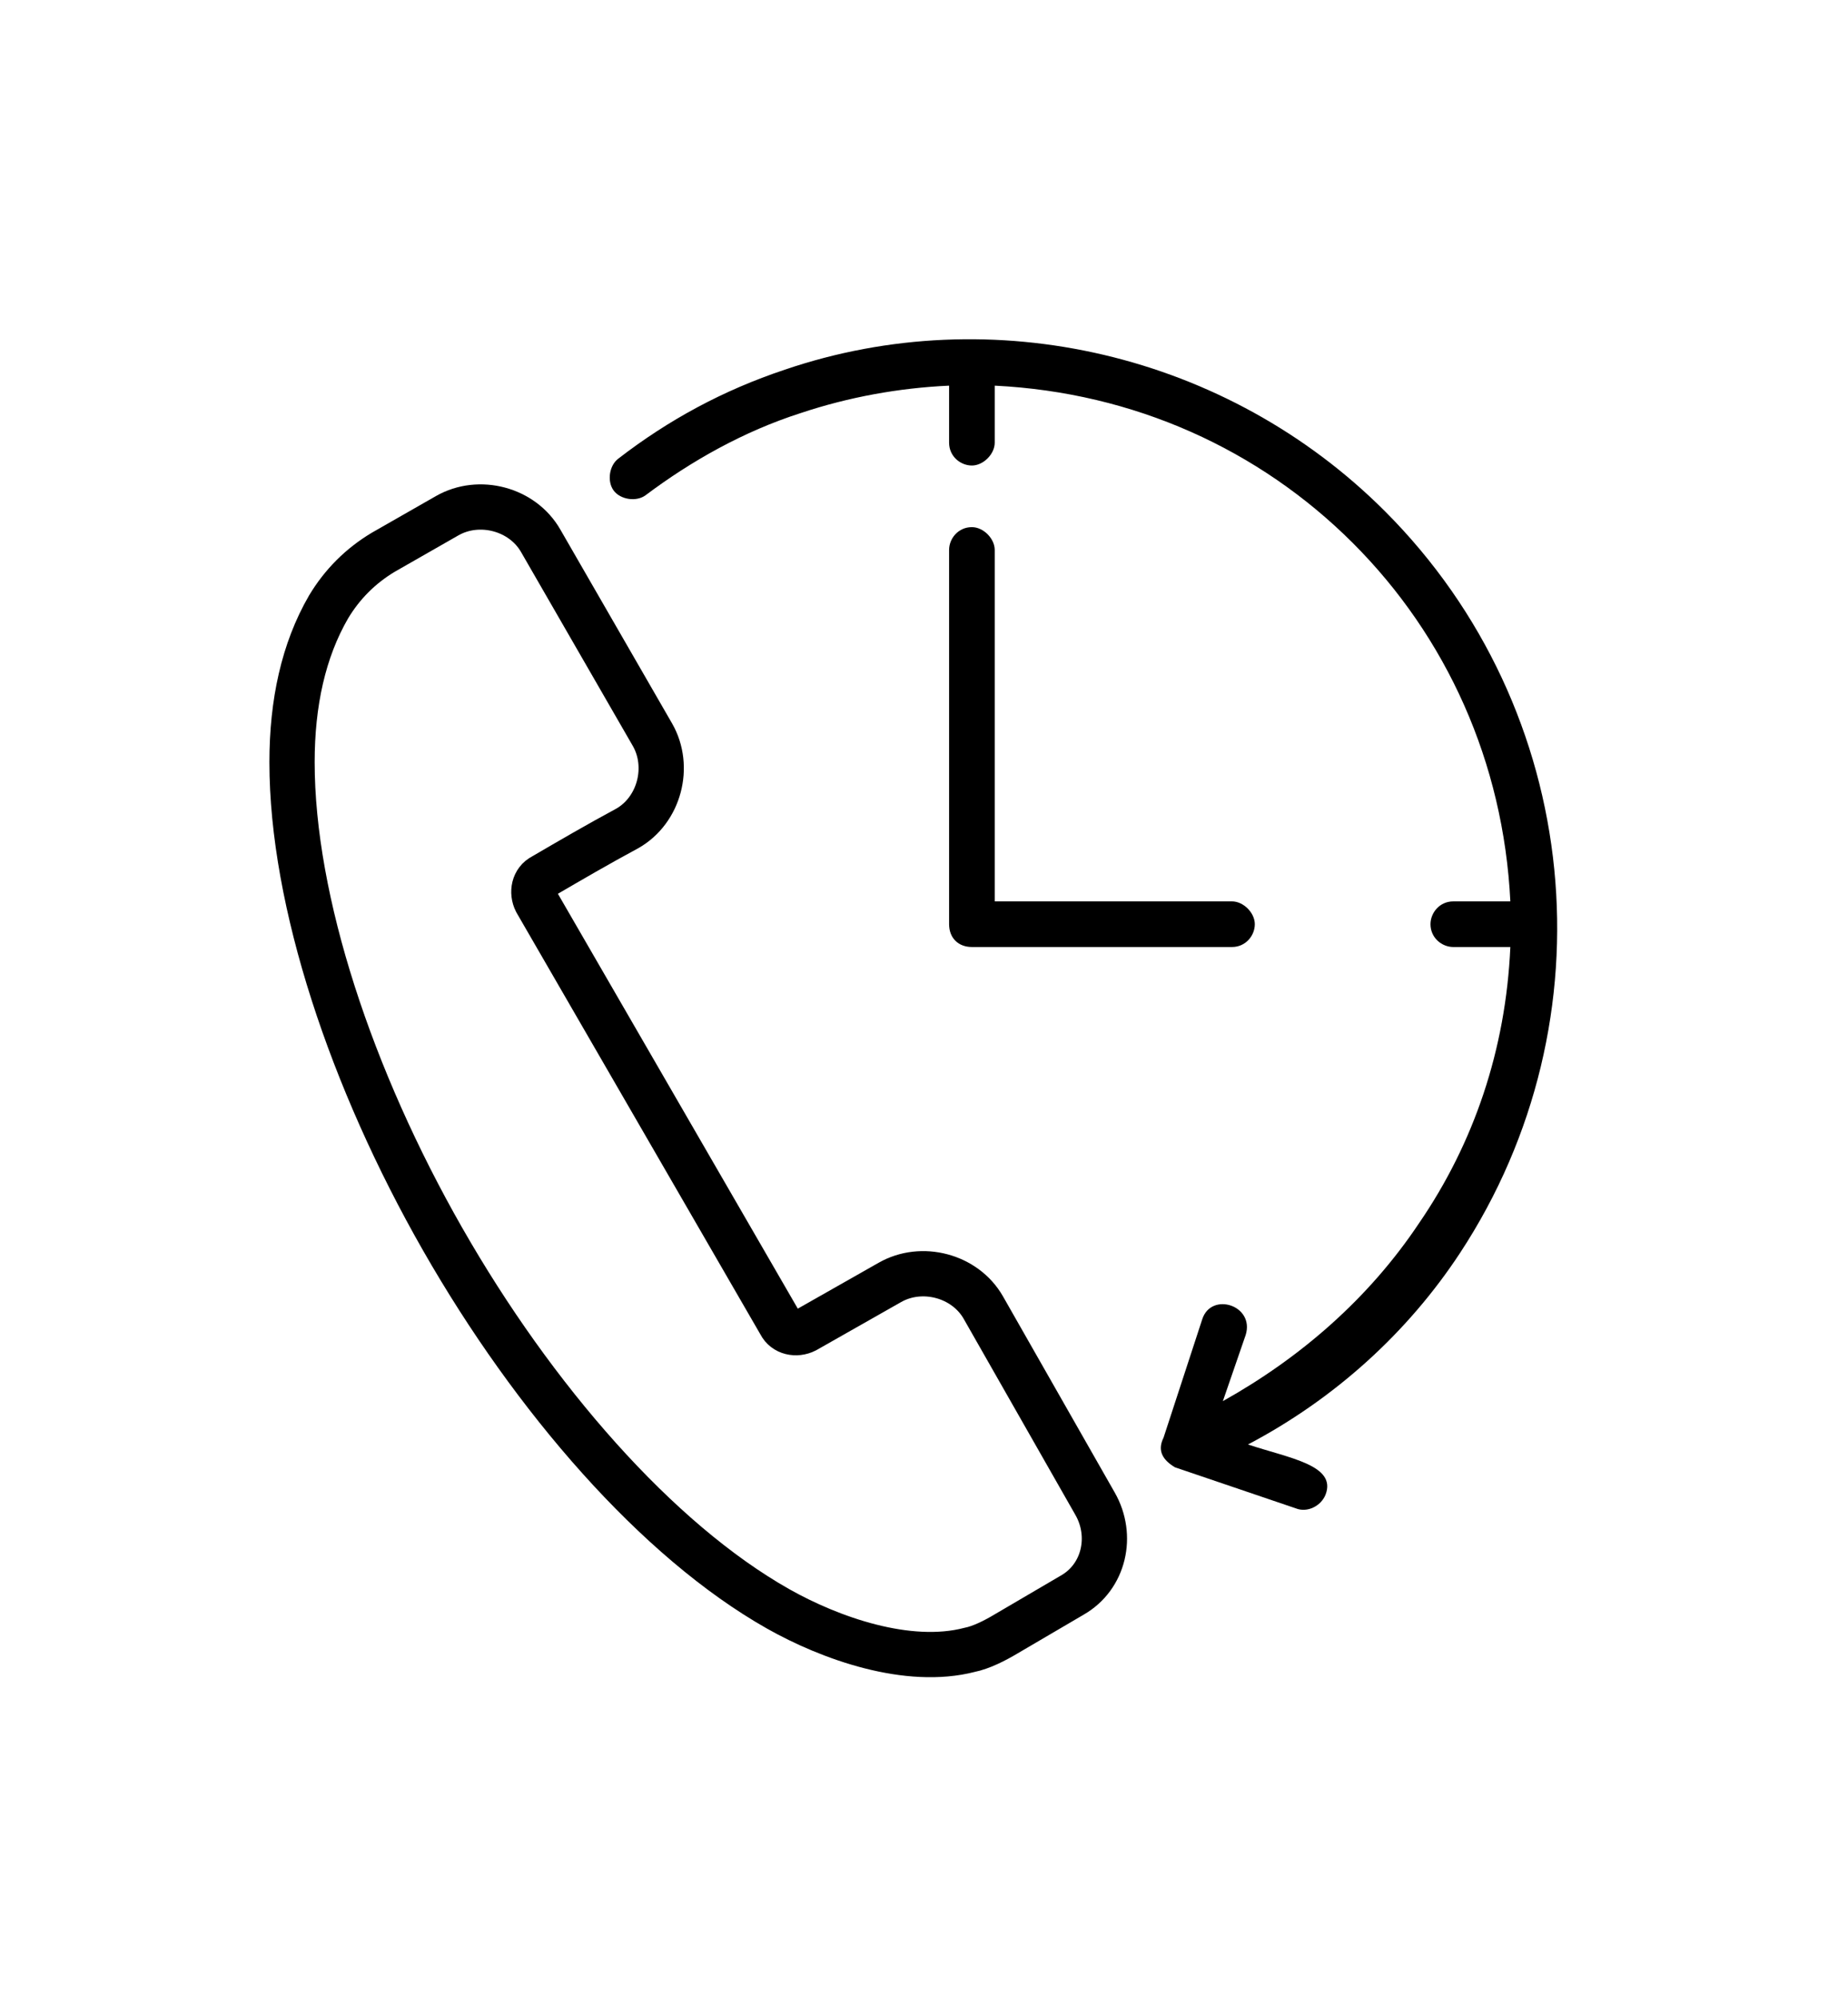 <?xml version="1.0" encoding="utf-8"?>
<!-- Generator: Adobe Illustrator 24.0.3, SVG Export Plug-In . SVG Version: 6.00 Build 0)  -->
<svg version="1.1" id="Layer_1" xmlns="http://www.w3.org/2000/svg" xmlns:xlink="http://www.w3.org/1999/xlink" x="0px" y="0px"
	 viewBox="0 0 81 87.5" style="enable-background:new 0 0 81 87.5;" xml:space="preserve">
<style type="text/css">
	.st0{fill:none;stroke:#000000;stroke-width:1.984;stroke-miterlimit:10;}
</style>
<path class="st0" d="M43.1,57.3c-0.8-1.4-2.7-1.9-4.1-1.1l-3.7,2.1c-0.4,0.2-0.9,0.1-1.1-0.3L23.5,39.5c-0.2-0.4-0.1-0.9,0.3-1.1
	c1.2-0.7,2.4-1.4,3.7-2.1c1.4-0.8,1.9-2.7,1.1-4.1l-4.9-8.5c-0.8-1.4-2.7-1.9-4.1-1.1l-2.8,1.6c-1,0.6-1.8,1.4-2.4,2.4
	c-1.1,1.9-1.6,4.2-1.6,6.8c0,6.1,2.6,13.9,6.6,20.9c4,7,9.4,13.2,14.7,16.2c2.3,1.3,5.7,2.5,8.4,1.8c0.5-0.1,1.1-0.4,1.6-0.7
	l2.9-1.7c1.4-0.8,1.8-2.6,1-4L43.1,57.3z"/>
<path d="M60.7,22.4c-6.9-6.9-17.2-9.3-26.3-6.2c-2.7,0.9-5.1,2.2-7.3,3.9c-0.4,0.3-0.5,1-0.2,1.4c0.3,0.4,1,0.5,1.4,0.2
	c2-1.5,4.3-2.8,6.8-3.6c2.1-0.7,4.3-1.1,6.5-1.2v2.5c0,0.6,0.5,1,1,1s1-0.5,1-1v-2.5c6.1,0.3,11.6,2.8,15.7,6.9
	c4.1,4.1,6.6,9.6,6.9,15.7h-2.5c-0.6,0-1,0.5-1,1c0,0.6,0.5,1,1,1h2.5c-0.2,4.5-1.6,8.6-4,12.1c-2.2,3.3-5.2,5.9-8.6,7.8l1-2.9
	c0.4-1.3-1.5-1.9-1.9-0.7l-1.7,5.2c-0.3,0.6,0,1,0.5,1.3l5.3,1.8c0.5,0.2,1.1-0.1,1.3-0.6c0.5-1.3-1.6-1.6-3.4-2.2
	c3.8-2,7-4.9,9.3-8.4C70.7,44.7,69.4,31.1,60.7,22.4z"/>
<path d="M42.6,23.1c-0.6,0-1,0.5-1,1v16.4c0,0.6,0.4,1,1,1H54c0.6,0,1-0.5,1-1s-0.5-1-1-1H43.6V24.1C43.6,23.6,43.1,23.1,42.6,23.1z
	"/>
</svg>
